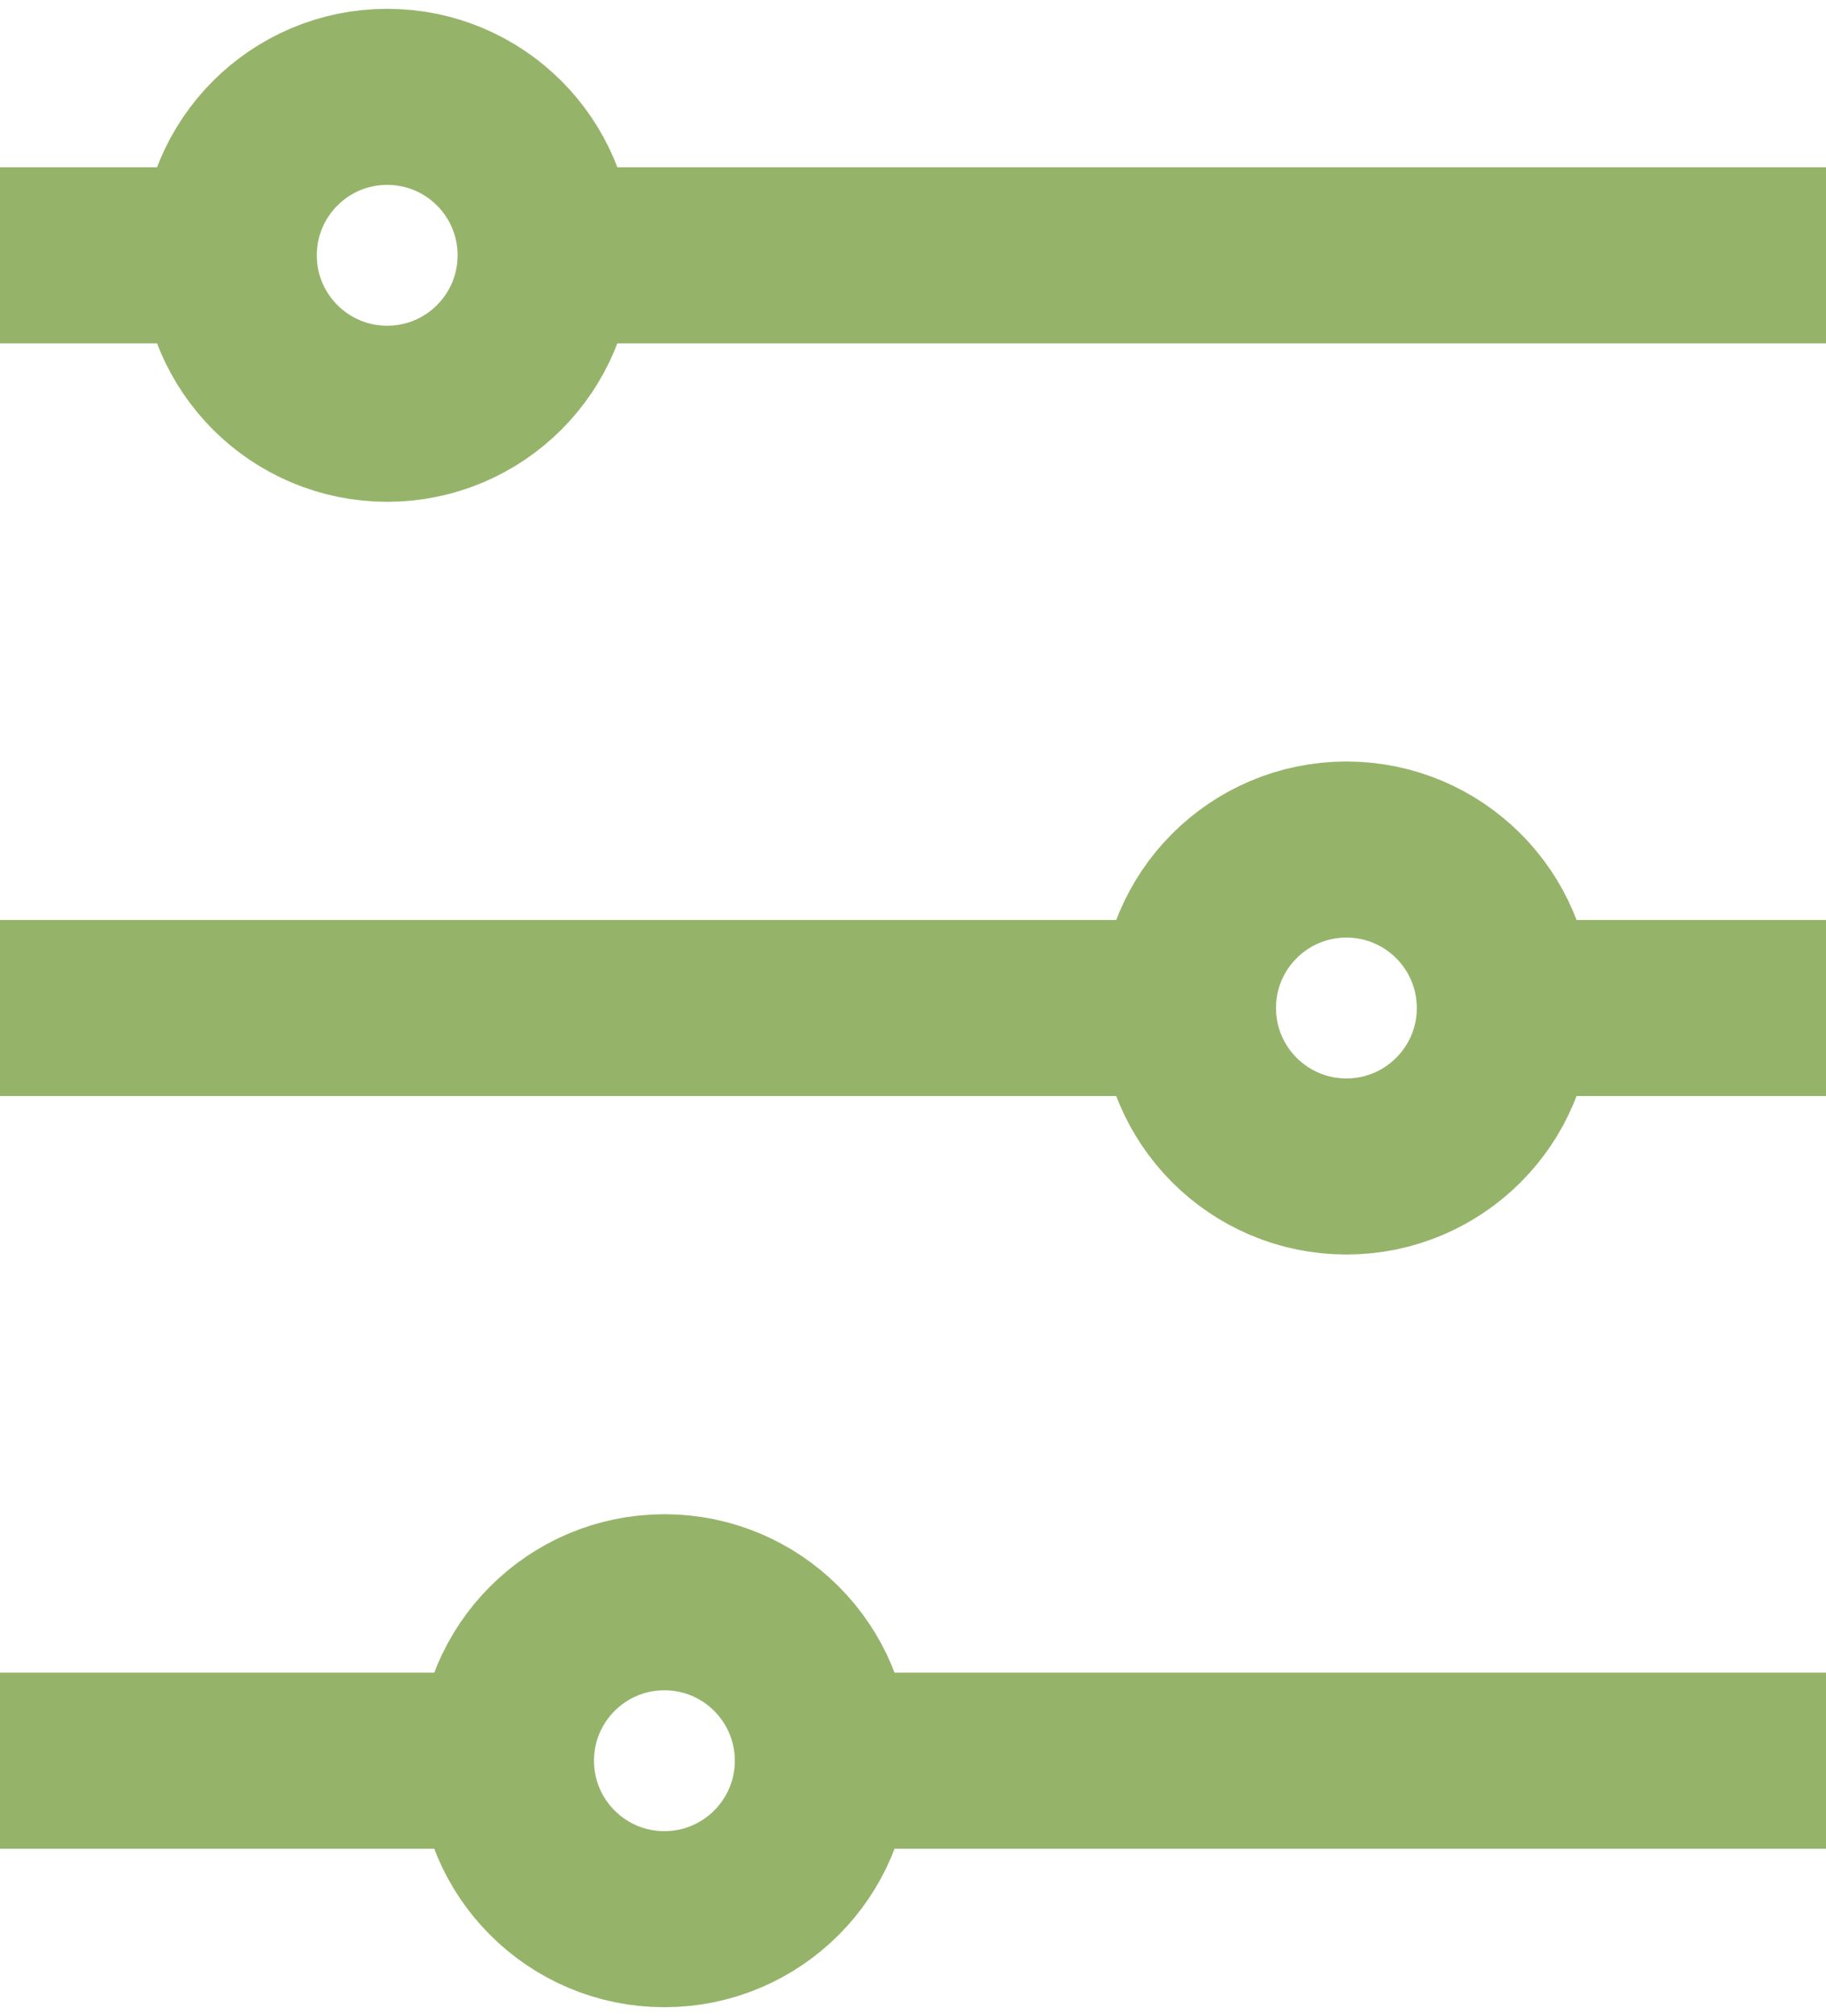 <?xml version="1.0" encoding="utf-8"?>
<!-- Generator: Adobe Illustrator 26.1.0, SVG Export Plug-In . SVG Version: 6.00 Build 0)  -->
<svg version="1.1" id="Layer_1" xmlns="http://www.w3.org/2000/svg" xmlns:xlink="http://www.w3.org/1999/xlink" x="0px" y="0px"
	 viewBox="0 0 41.5 45.8" style="enable-background:new 0 0 41.5 45.8;" xml:space="preserve">
<style type="text/css">
	.st0{fill:none;stroke:#95B46A;stroke-width:4;stroke-miterlimit:10;}
</style>
<g>
	<g>
		<line class="st0" x1="12.5" y1="5.8" x2="41.5" y2="5.8"/>
		<line class="st0" x1="0" y1="5.8" x2="5.2" y2="5.8"/>
		<circle class="st0" cx="8.8" cy="5.8" r="3.6"/>
	</g>
	<g>
		<line class="st0" x1="18.7" y1="40" x2="41.5" y2="40"/>
		<line class="st0" x1="0" y1="40" x2="11.4" y2="40"/>
		<circle class="st0" cx="15.1" cy="40" r="3.6"/>
	</g>
	<g>
		<line class="st0" x1="34.3" y1="22.9" x2="41.5" y2="22.9"/>
		<line class="st0" x1="0" y1="22.9" x2="27" y2="22.9"/>
		<circle class="st0" cx="30.6" cy="22.9" r="3.6"/>
	</g>
</g>
</svg>
